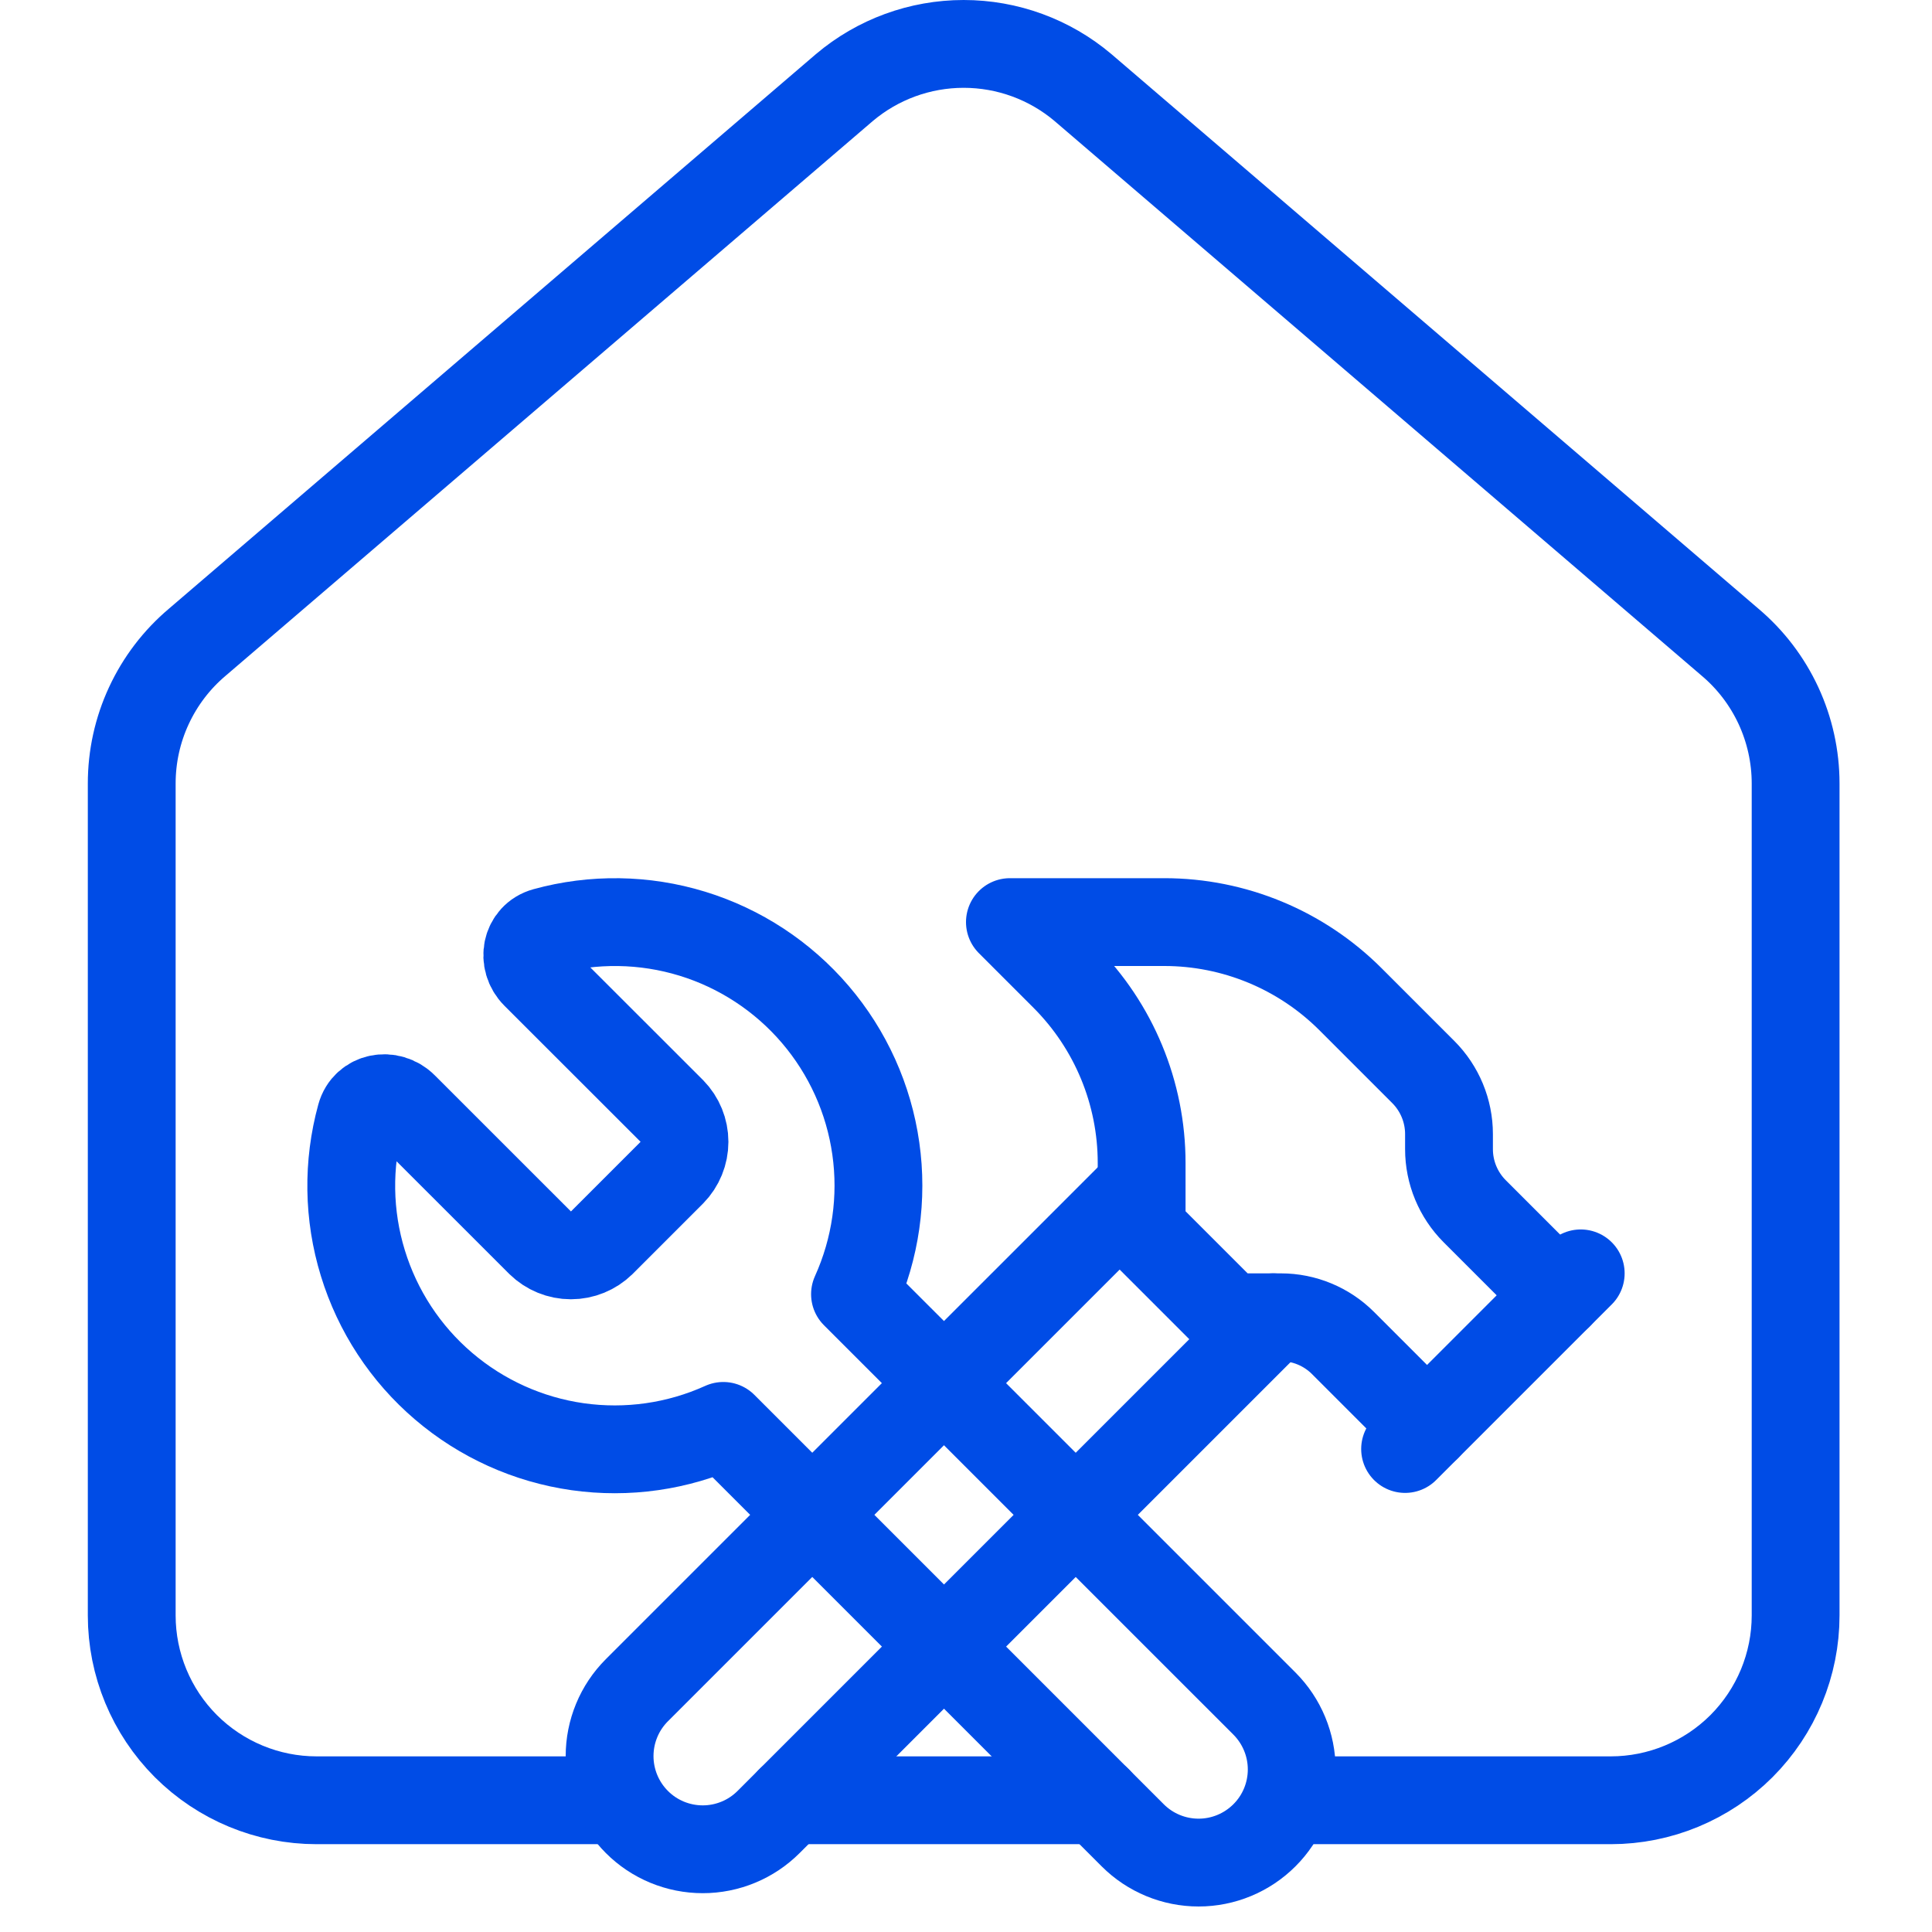 <?xml version="1.0" encoding="UTF-8"?>
<svg xmlns="http://www.w3.org/2000/svg" width="44" height="44" viewBox="0 0 44 44" fill="none">
  <path d="M14 41H7.21C6.094 41 5.023 40.556 4.233 39.767C3.444 38.977 3 37.906 3 36.79V17.843C3 17.23 3.133 16.625 3.391 16.07C3.649 15.514 4.025 15.021 4.493 14.626L19.229 1.995C19.989 1.352 20.952 1 21.947 1C22.942 1 23.905 1.352 24.665 1.995L39.401 14.626C39.869 15.021 40.245 15.514 40.503 16.07C40.76 16.625 40.894 17.23 40.894 17.843V36.79C40.894 37.906 40.45 38.977 39.661 39.767C38.871 40.556 37.8 41 36.683 41H29.5M18 41H25" stroke="#004CE6" stroke-width="2" stroke-linecap="round" stroke-linejoin="round"></path>
  <path d="M28.999 30L17.505 41.494C17.308 41.691 17.074 41.848 16.817 41.954C16.559 42.061 16.284 42.116 16.005 42.116C15.442 42.116 14.902 41.893 14.505 41.495C14.107 41.097 13.883 40.557 13.883 39.995C13.883 39.432 14.106 38.892 14.504 38.494L25.999 27" stroke="#004CE6" stroke-width="2" stroke-linecap="round" stroke-linejoin="round"></path>
  <path d="M32 33L36 29" stroke="#004CE6" stroke-width="2" stroke-linecap="round" stroke-linejoin="round"></path>
  <path d="M35.5 29.5L33.586 27.586C33.211 27.211 33 26.702 33 26.172V25.828C33 25.298 32.789 24.789 32.414 24.414L30.757 22.757C29.632 21.632 28.107 21 26.516 21H23L24.243 22.243C25.368 23.368 26 24.894 26 26.485V28L28 30H29.172C29.702 30 30.211 30.211 30.586 30.586L32.5 32.5" stroke="#004CE6" stroke-width="2" stroke-linecap="round" stroke-linejoin="round"></path>
  <path d="M15.303 25.304C15.486 25.491 15.589 25.742 15.589 26.004C15.589 26.265 15.486 26.517 15.303 26.704L13.703 28.304C13.516 28.487 13.265 28.59 13.003 28.59C12.742 28.59 12.49 28.487 12.303 28.304L9.197 25.199C8.877 24.877 8.334 24.979 8.214 25.417C7.912 26.516 7.929 27.678 8.264 28.767C8.598 29.857 9.235 30.829 10.102 31.569C10.968 32.309 12.028 32.788 13.156 32.948C14.284 33.108 15.435 32.944 16.473 32.474L25.797 41.798C26.195 42.196 26.735 42.419 27.297 42.419C27.86 42.419 28.399 42.195 28.797 41.797C29.195 41.4 29.418 40.86 29.418 40.298C29.418 39.735 29.194 39.196 28.797 38.798L19.472 29.474C19.942 28.435 20.107 27.285 19.946 26.156C19.786 25.028 19.308 23.969 18.567 23.102C17.827 22.236 16.855 21.598 15.766 21.264C14.676 20.93 13.514 20.913 12.415 21.215C11.977 21.335 11.875 21.877 12.196 22.199L15.303 25.304Z" stroke="#004CE6" stroke-width="2" stroke-linecap="round" stroke-linejoin="round"></path>
</svg>

